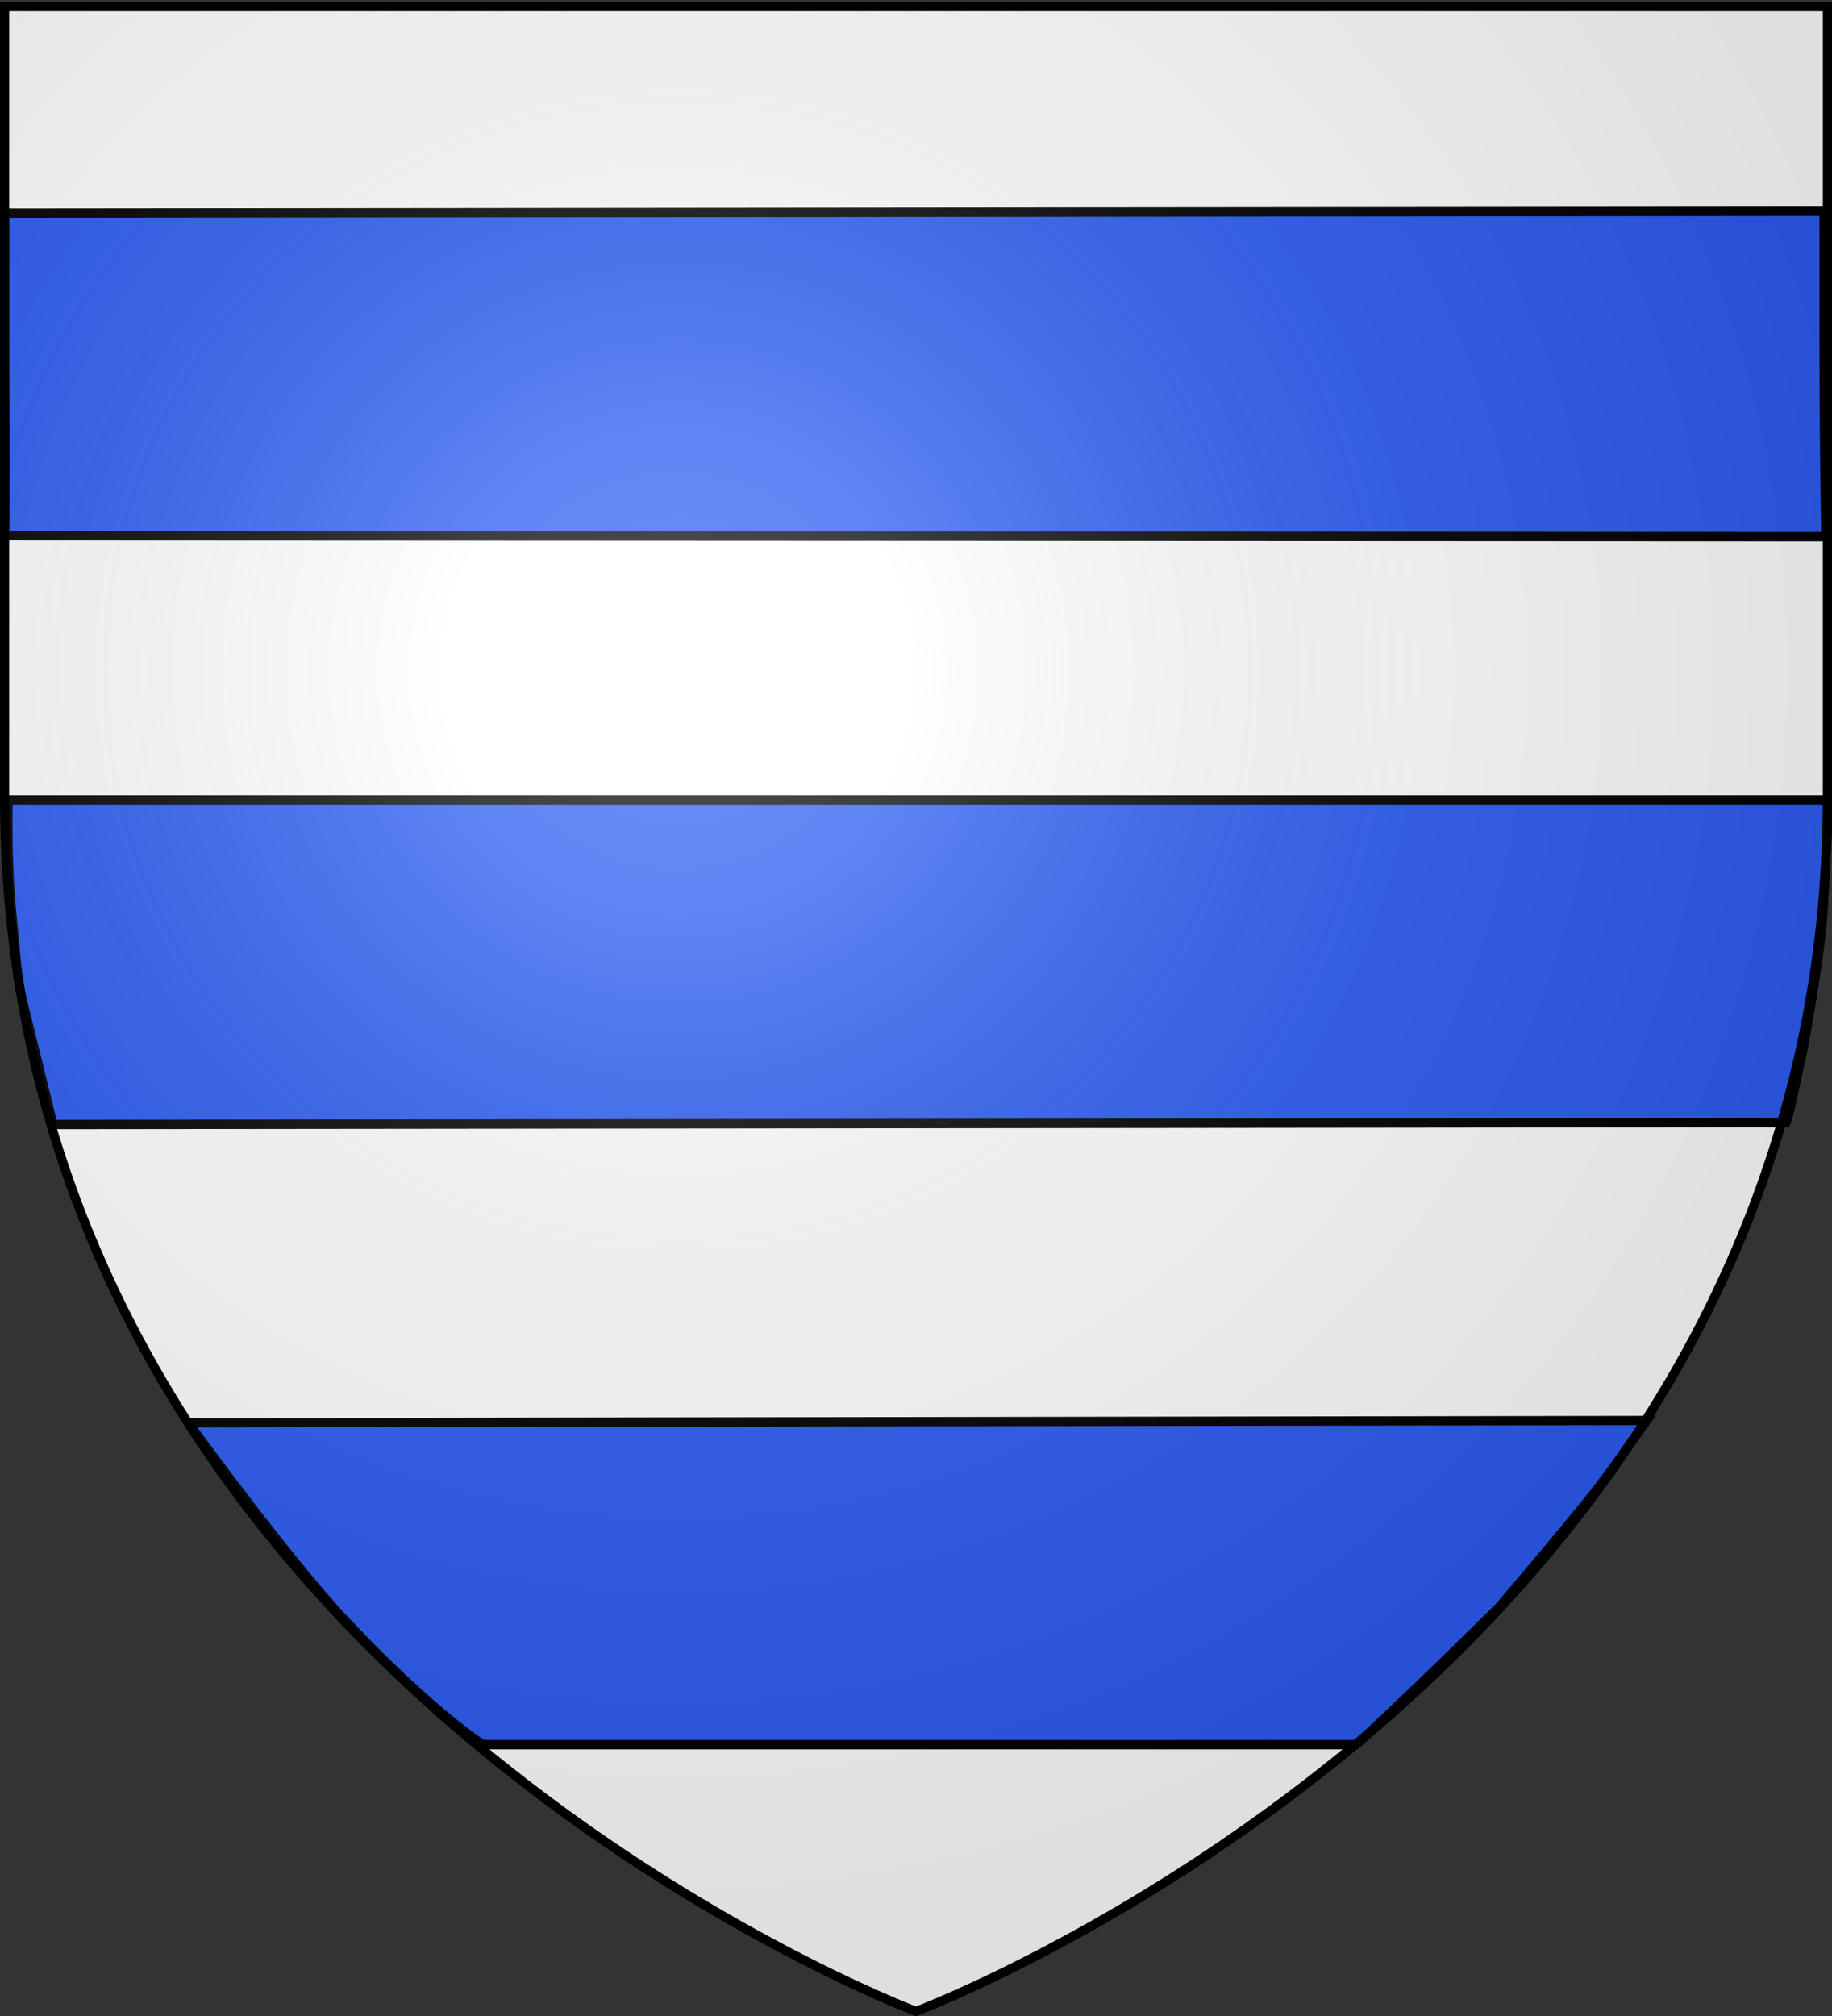 <svg xmlns="http://www.w3.org/2000/svg" xmlns:xlink="http://www.w3.org/1999/xlink" width="600" height="660" version="1.0"><rect width="100%" height="100%" fill="#333333" stroke="none"/><desc>Flag of Canton of Valais (Wallis)</desc><defs><radialGradient xlink:href="#b" id="d" cx="221.445" cy="226.331" r="300" fx="221.445" fy="226.331" gradientTransform="matrix(1.353 0 0 1.349 -77.63 -85.747)" gradientUnits="userSpaceOnUse"/><linearGradient id="b"><stop offset="0" style="stop-color:white;stop-opacity:.314"/><stop offset=".19" style="stop-color:white;stop-opacity:.251"/><stop offset=".6" style="stop-color:#6b6b6b;stop-opacity:.125"/><stop offset="1" style="stop-color:black;stop-opacity:.125"/></linearGradient></defs><g style="display:inline"><path d="M300 658.5s298.5-112.32 298.5-397.772V2.176H1.5v258.552C1.5 546.18 300 658.5 300 658.5" style="fill:#fff;fill-opacity:1;fill-rule:evenodd;stroke:none;stroke-width:1px;stroke-linecap:butt;stroke-linejoin:miter;stroke-opacity:1"/><g style="fill:#2b5df2"><g style="fill:#2b5df2;display:inline"><g style="fill:#2b5df2;stroke:#000;stroke-width:2.946;stroke-miterlimit:4;stroke-dasharray:none;stroke-opacity:1"><path d="M1.608 226.77s-.62 18.462 1.218 36.285c2.385 23.118 1.047 17.862 5.494 35.026.819 3.158 7.953 31.114 7.953 31.114l567.574-.615c.32-.7 1.133-2.716 3.445-13.778.09-.435 1.68-7.105 1.77-7.55a634 634 0 0 0 5.403-31.447c1.818-12.553 1.925-22.142 2.396-29.368.874-13.422.897-18.693.617-19.668zM.39 41.47v36.286c0 23.474.462 45.7.015 65.56l596.45.294c-.447-22.503-.594-42.674-.594-66.147v-36.58zM114.667 488.573c21.335 21.74 39.124 34.703 42.561 36.416h285.87s18.77-16.612 46.956-43.597c40.472-46.063 33.362-39.25 48.19-58.737l-477.629.731s34.512 46.077 54.052 65.187z" style="fill:#2b5df2;fill-opacity:1;fill-rule:evenodd;stroke:#000;stroke-width:2.946;stroke-linecap:butt;stroke-linejoin:miter;stroke-miterlimit:4;stroke-dasharray:none;stroke-opacity:1" transform="matrix(1 0 0 1.037 1.11 26.755)"/></g></g></g></g><path d="M300 658.5s298.5-112.32 298.5-397.772V2.176H1.5v258.552C1.5 546.18 300 658.5 300 658.5" style="opacity:1;fill:url(#d);fill-opacity:1;fill-rule:evenodd;stroke:none;stroke-width:1px;stroke-linecap:butt;stroke-linejoin:miter;stroke-opacity:1"/><path d="M300 658.5S1.5 546.18 1.5 260.728V2.176h597v258.552C598.5 546.18 300 658.5 300 658.5z" style="opacity:1;fill:none;fill-opacity:1;fill-rule:evenodd;stroke:#000;stroke-width:3;stroke-linecap:butt;stroke-linejoin:miter;stroke-miterlimit:4;stroke-dasharray:none;stroke-opacity:1"/></svg>